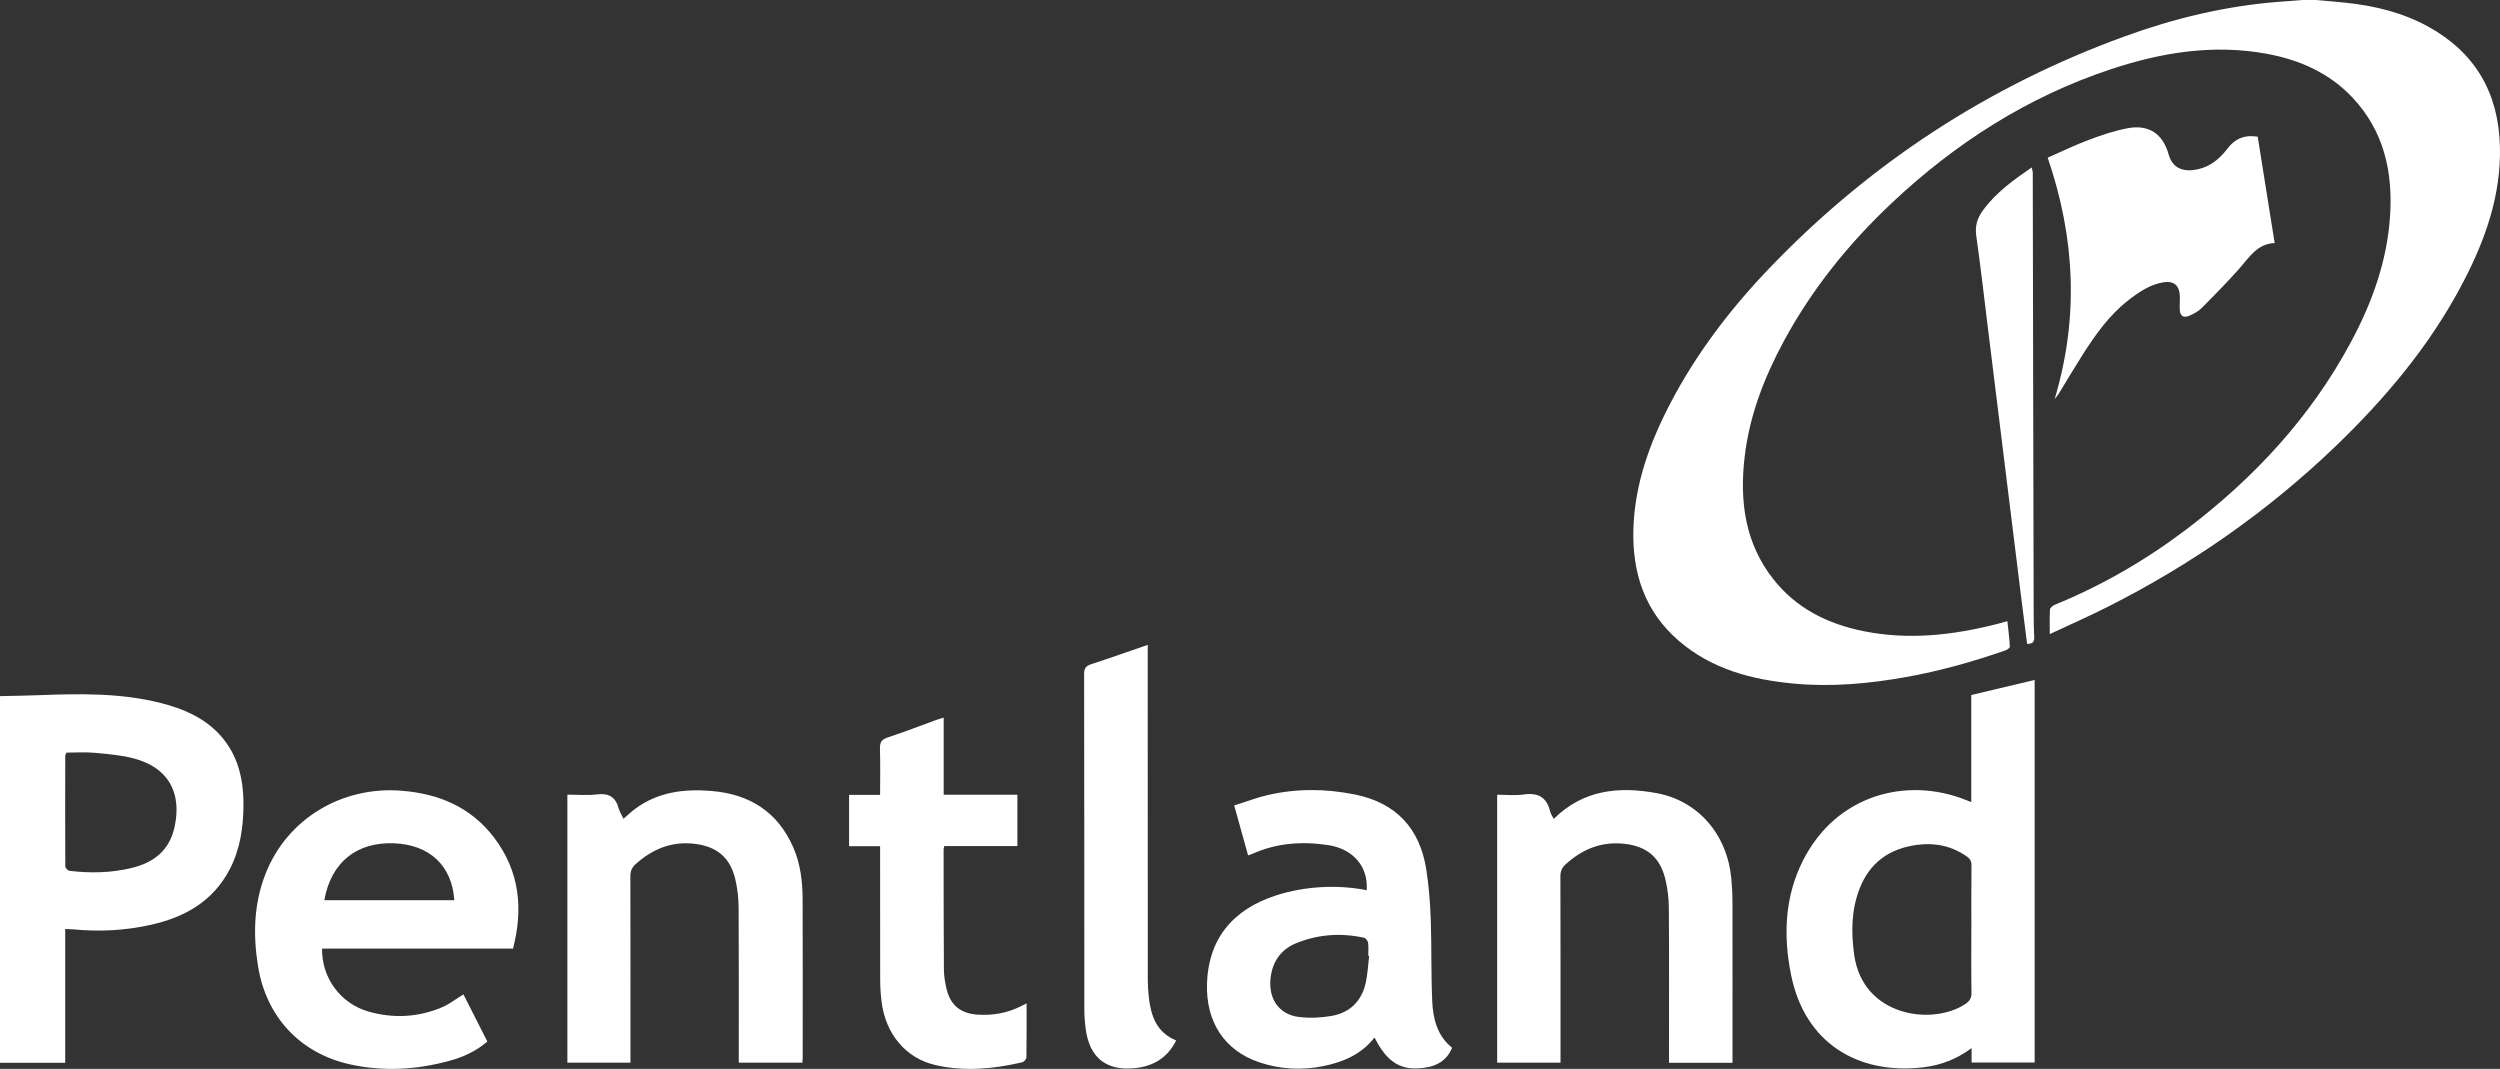 <?xml version="1.0" encoding="UTF-8"?><svg id="Layer_2" xmlns="http://www.w3.org/2000/svg" viewBox="0 0 659.78 282.09"><rect x="0" y="0" width="659.78" height="282.09" fill="#333333" stroke="none"/><defs><style>.cls-1{fill:#fff;}</style></defs><g id="Layer_1-2"><g><path class="cls-1" d="M611.28,0c2.63,.24,5.26,.45,7.89,.73,7.6,.81,14.93,2.59,21.67,6.3,12.42,6.84,18.55,17.5,18.92,31.56,.33,12.79-3.76,24.43-9.54,35.57-8.69,16.77-20.67,31.02-34.24,44-17.78,17-37.77,30.91-59.73,41.99-4.9,2.47-9.93,4.69-15.29,7.2,0-2.48-.08-4.51,.06-6.52,.03-.44,.74-1.01,1.26-1.22,12.53-5.13,24.14-11.85,34.9-20.03,17.79-13.51,32.7-29.58,43.3-49.38,5.57-10.4,9.52-21.34,10.29-33.23,.76-11.62-1.63-22.34-9.83-31.12-6.15-6.59-14.01-10.05-22.74-11.66-14.11-2.59-27.79-.35-41.17,4.1-21.94,7.29-40.95,19.46-57.72,35.24-11.33,10.66-21.02,22.64-28.46,36.36-5.29,9.76-9.24,20.02-10.47,31.13-1.27,11.49,.21,22.42,7.62,31.83,6.1,7.75,14.41,11.84,23.9,13.74,11.92,2.38,23.65,1.04,35.28-1.95,.76-.2,1.52-.41,2.59-.7,.25,2.29,.54,4.49,.66,6.69,.02,.33-.72,.87-1.2,1.03-8.54,2.96-17.21,5.41-26.12,7.01-9.83,1.76-19.7,2.67-29.68,1.74-11.12-1.03-21.64-3.79-30.34-11.26-9.1-7.82-12.4-18.12-12.01-29.76,.4-11.81,4.35-22.63,9.76-32.98,6.9-13.21,15.87-24.94,26.15-35.66,26.44-27.58,57.63-47.97,93.54-61.08,13.2-4.82,26.78-8.09,40.83-9.19C603.47,.35,605.56,.17,607.64,0c1.21,0,2.43,0,3.64,0Z"/><path class="cls-1" d="M0,183.72c3.5-.08,7.01-.13,10.51-.26,10.74-.41,21.47-.59,31.99,2.09,5.77,1.47,11.17,3.74,15.34,8.19,4.84,5.18,6.4,11.55,6.41,18.42,0,5.99-.81,11.85-3.62,17.25-4.4,8.46-11.87,12.66-20.82,14.66-6.67,1.49-13.43,1.87-20.25,1.22-.72-.07-1.44-.07-2.35-.12v35.32H0C0,248.24,0,215.98,0,183.72Zm17.55,14.91c-.24,.55-.33,.66-.33,.77-.02,9.76-.04,19.51,.01,29.27,0,.4,.7,1.1,1.14,1.16,5.51,.65,11.01,.55,16.43-.78,5.88-1.43,9.98-4.69,11.3-10.92,1.93-9.1-1.8-15.59-10.79-17.97-3.36-.89-6.91-1.17-10.39-1.49-2.5-.23-5.04-.04-7.36-.04Z"/><path class="cls-1" d="M520.24,211.7v-28.28c5.58-1.32,11.09-2.63,16.73-3.97v100.96h-16.64v-3.81c-3.96,2.96-8.18,4.53-12.73,5.07-17.24,2.04-31.3-6.36-34.92-24.42-2.07-10.29-1.71-20.54,3.16-30.16,8.86-17.51,27.46-22.07,42.77-16.05,.49,.19,.98,.39,1.63,.65Zm.03,33.65c0-5.63-.04-11.27,.03-16.9,.02-1.19-.4-1.87-1.34-2.51-3.94-2.67-8.22-3.6-12.95-2.98-7.3,.96-12.52,4.61-15.22,11.52-2.22,5.68-2.28,11.59-1.44,17.54,2.28,16.27,20.59,18.73,29.3,12.97,1.1-.73,1.67-1.5,1.65-2.92-.09-5.57-.04-11.14-.04-16.71Z"/><path class="cls-1" d="M135.4,250.34h-50.41c-.11,7.69,4.82,14.47,12.2,16.6,6.55,1.89,13.1,1.57,19.4-1.08,1.98-.83,3.72-2.21,5.72-3.43,2.05,4.04,4.16,8.22,6.31,12.45-2.97,2.52-6.31,4.07-9.89,5.05-8.67,2.39-17.46,2.91-26.27,.99-13.25-2.89-22.23-12.58-24.37-25.97-1.33-8.27-1.11-16.44,1.98-24.33,5.68-14.48,20.06-23.17,35.84-21.94,9.92,.77,18.38,4.34,24.5,12.39,6.68,8.8,7.74,18.66,4.98,29.28Zm-49.82-12.77h34.32c-.63-9.27-6.69-14.69-16.01-15.02-9.55-.34-16.47,4.79-18.3,15.02Z"/><path class="cls-1" d="M360.68,234.96c.47-6.16-3.47-10.89-10.12-11.92-6.95-1.08-13.78-.56-20.28,2.4-.21,.1-.44,.16-.89,.31-1.19-4.28-2.37-8.5-3.67-13.18,2.97-.93,5.83-2.04,8.79-2.73,7.67-1.78,15.39-1.72,23.09-.16,10.83,2.2,17.08,8.9,18.8,19.71,.69,4.35,1.03,8.78,1.19,13.18,.26,7.2,.07,14.42,.39,21.62,.21,4.65,1.29,9.15,5.26,12.34-1.77,4.12-5.16,5.26-9.24,5.43-5.89,.25-8.82-3.43-11.26-8.15-3.43,4.45-8.28,6.5-13.57,7.56-5.68,1.14-11.37,.83-16.87-1.03-9.14-3.09-14.07-10.62-13.76-20.77,.35-11.54,6.58-19.5,18.22-23.26,7.49-2.42,16.25-2.93,23.95-1.36Zm.65,17.29c-.08,0-.15-.02-.23-.03,0-1.15,.11-2.31-.05-3.44-.07-.48-.61-1.2-1.05-1.29-6.06-1.34-12.04-.93-17.8,1.38-3.74,1.5-6.04,4.31-6.75,8.35-1.05,5.94,1.82,10.53,7.42,11.18,2.83,.33,5.81,.2,8.62-.3,4.78-.86,7.86-3.91,8.93-8.67,.53-2.34,.62-4.77,.91-7.17Z"/><path class="cls-1" d="M211.74,280.45h-16.77c0-.78,0-1.5,0-2.21,0-12.91,.04-25.83-.04-38.74-.02-2.46-.3-4.97-.85-7.37-1.34-5.78-4.85-8.74-10.77-9.44-6.08-.72-11.18,1.4-15.62,5.42-.95,.86-1.34,1.85-1.33,3.19,.05,15.64,.03,31.28,.03,46.92v2.23h-16.65v-70.73c2.59,0,5.26,.25,7.86-.07,3.12-.38,4.86,.72,5.67,3.68,.25,.91,.8,1.74,1.28,2.76,1.08-.93,2.01-1.84,3.05-2.61,6.05-4.49,12.98-5.34,20.22-4.73,10.08,.85,17.51,5.56,21.59,15.02,1.85,4.3,2.39,8.88,2.41,13.5,.06,13.94,.02,27.89,.02,41.83,0,.41-.06,.82-.09,1.33Z"/><path class="cls-1" d="M457.22,280.49h-16.75c0-.69,0-1.39,0-2.08,0-12.91,.05-25.82-.04-38.73-.02-2.58-.33-5.22-.94-7.72-1.41-5.73-4.9-8.6-10.72-9.26-6.08-.7-11.18,1.39-15.61,5.43-.95,.86-1.36,1.85-1.35,3.18,.05,15.64,.03,31.28,.03,46.92,0,.71,0,1.43,0,2.23h-16.72v-70.72c2.32,0,4.7,.27,6.98-.06,3.76-.55,6.09,.66,6.99,4.44,.16,.68,.61,1.3,.96,2.01,7.74-7.71,17.19-8.64,27.11-6.82,11.03,2.02,18.64,10.91,19.75,22.46,.2,2.11,.31,4.23,.31,6.35,.03,13.34,.01,26.67,.01,40.01v2.36Z"/><path class="cls-1" d="M595.83,36.04c1.5,9.39,2.97,18.64,4.48,28.1-4.64,.2-6.68,3.76-9.28,6.69-3.21,3.61-6.6,7.07-10.02,10.5-.87,.87-2.07,1.49-3.22,1.99-1.56,.68-2.46,.06-2.53-1.64-.06-1.21,.07-2.42,.02-3.63-.12-2.72-1.6-3.99-4.31-3.55-3.58,.58-6.5,2.59-9.28,4.75-5,3.89-8.62,8.99-11.99,14.26-2.12,3.32-4.12,6.71-6.17,10.07-.37,.6-.77,1.18-1.28,1.73,6.4-21.33,5.45-42.42-1.84-63.69,3.59-1.58,7.12-3.31,10.78-4.68,3.39-1.27,6.86-2.46,10.41-3.11,5.57-1.03,9.26,1.57,10.75,6.99,.81,2.92,2.98,4.39,6.18,4.09,4.02-.38,6.98-2.57,9.33-5.69,1.42-1.89,3.23-3.08,5.62-3.27,.76-.06,1.54,.06,2.37,.11Z"/><path class="cls-1" d="M270.93,264.77c0,4.98,.03,9.64-.05,14.3,0,.45-.64,1.17-1.1,1.28-7.57,1.76-15.24,2.49-22.88,.74-7.89-1.81-13.19-8.25-14.24-16.73-.24-1.92-.36-3.86-.37-5.8-.03-11.03-.02-22.06-.02-33.09v-2.14h-8.19v-13.55h8.19c0-4.18,.09-8.17-.04-12.14-.06-1.72,.44-2.51,2.14-3.06,4.26-1.38,8.43-3.02,12.64-4.55,.61-.22,1.23-.39,2.04-.64v20.35h19.45v13.55h-19.29c-.09,.4-.18,.62-.18,.85,.01,10.61,0,21.21,.08,31.82,.01,1.62,.29,3.26,.65,4.85,1.01,4.45,3.73,6.69,8.32,6.97,4.08,.25,7.97-.46,11.61-2.36,.31-.16,.63-.31,1.24-.62Z"/><path class="cls-1" d="M310.41,274.58c-2.3,4.62-6.05,6.82-10.87,7.31-7.61,.78-12.01-2.75-13.01-10.35-.23-1.74-.36-3.5-.36-5.25-.02-29.47,0-58.93-.06-88.4,0-1.57,.53-2.17,1.93-2.62,4.89-1.59,9.73-3.32,14.86-5.08v2.27c0,28.68,0,57.36,.01,86.04,0,1.57,.1,3.15,.28,4.71,.56,4.89,2.02,9.26,7.21,11.38Z"/><path class="cls-1" d="M534.97,169.89c-.53-4.12-1.06-8.25-1.57-12.37-1.4-11.3-2.79-22.59-4.19-33.89-1.53-12.38-3.06-24.75-4.59-37.13-1-8.11-1.92-16.24-3.07-24.33-.37-2.58,.33-4.66,1.75-6.62,3.4-4.69,8.01-8.01,12.91-11.37,.12,.6,.21,.97,.26,1.34,.03,.24,0,.48,0,.73,.04,20.91,.08,41.81,.12,62.72,.04,17.76,.08,35.51,.12,53.27,0,1.94,.03,3.88,.14,5.81,.07,1.3-.38,1.94-1.88,1.85Z"/></g></g></svg>
